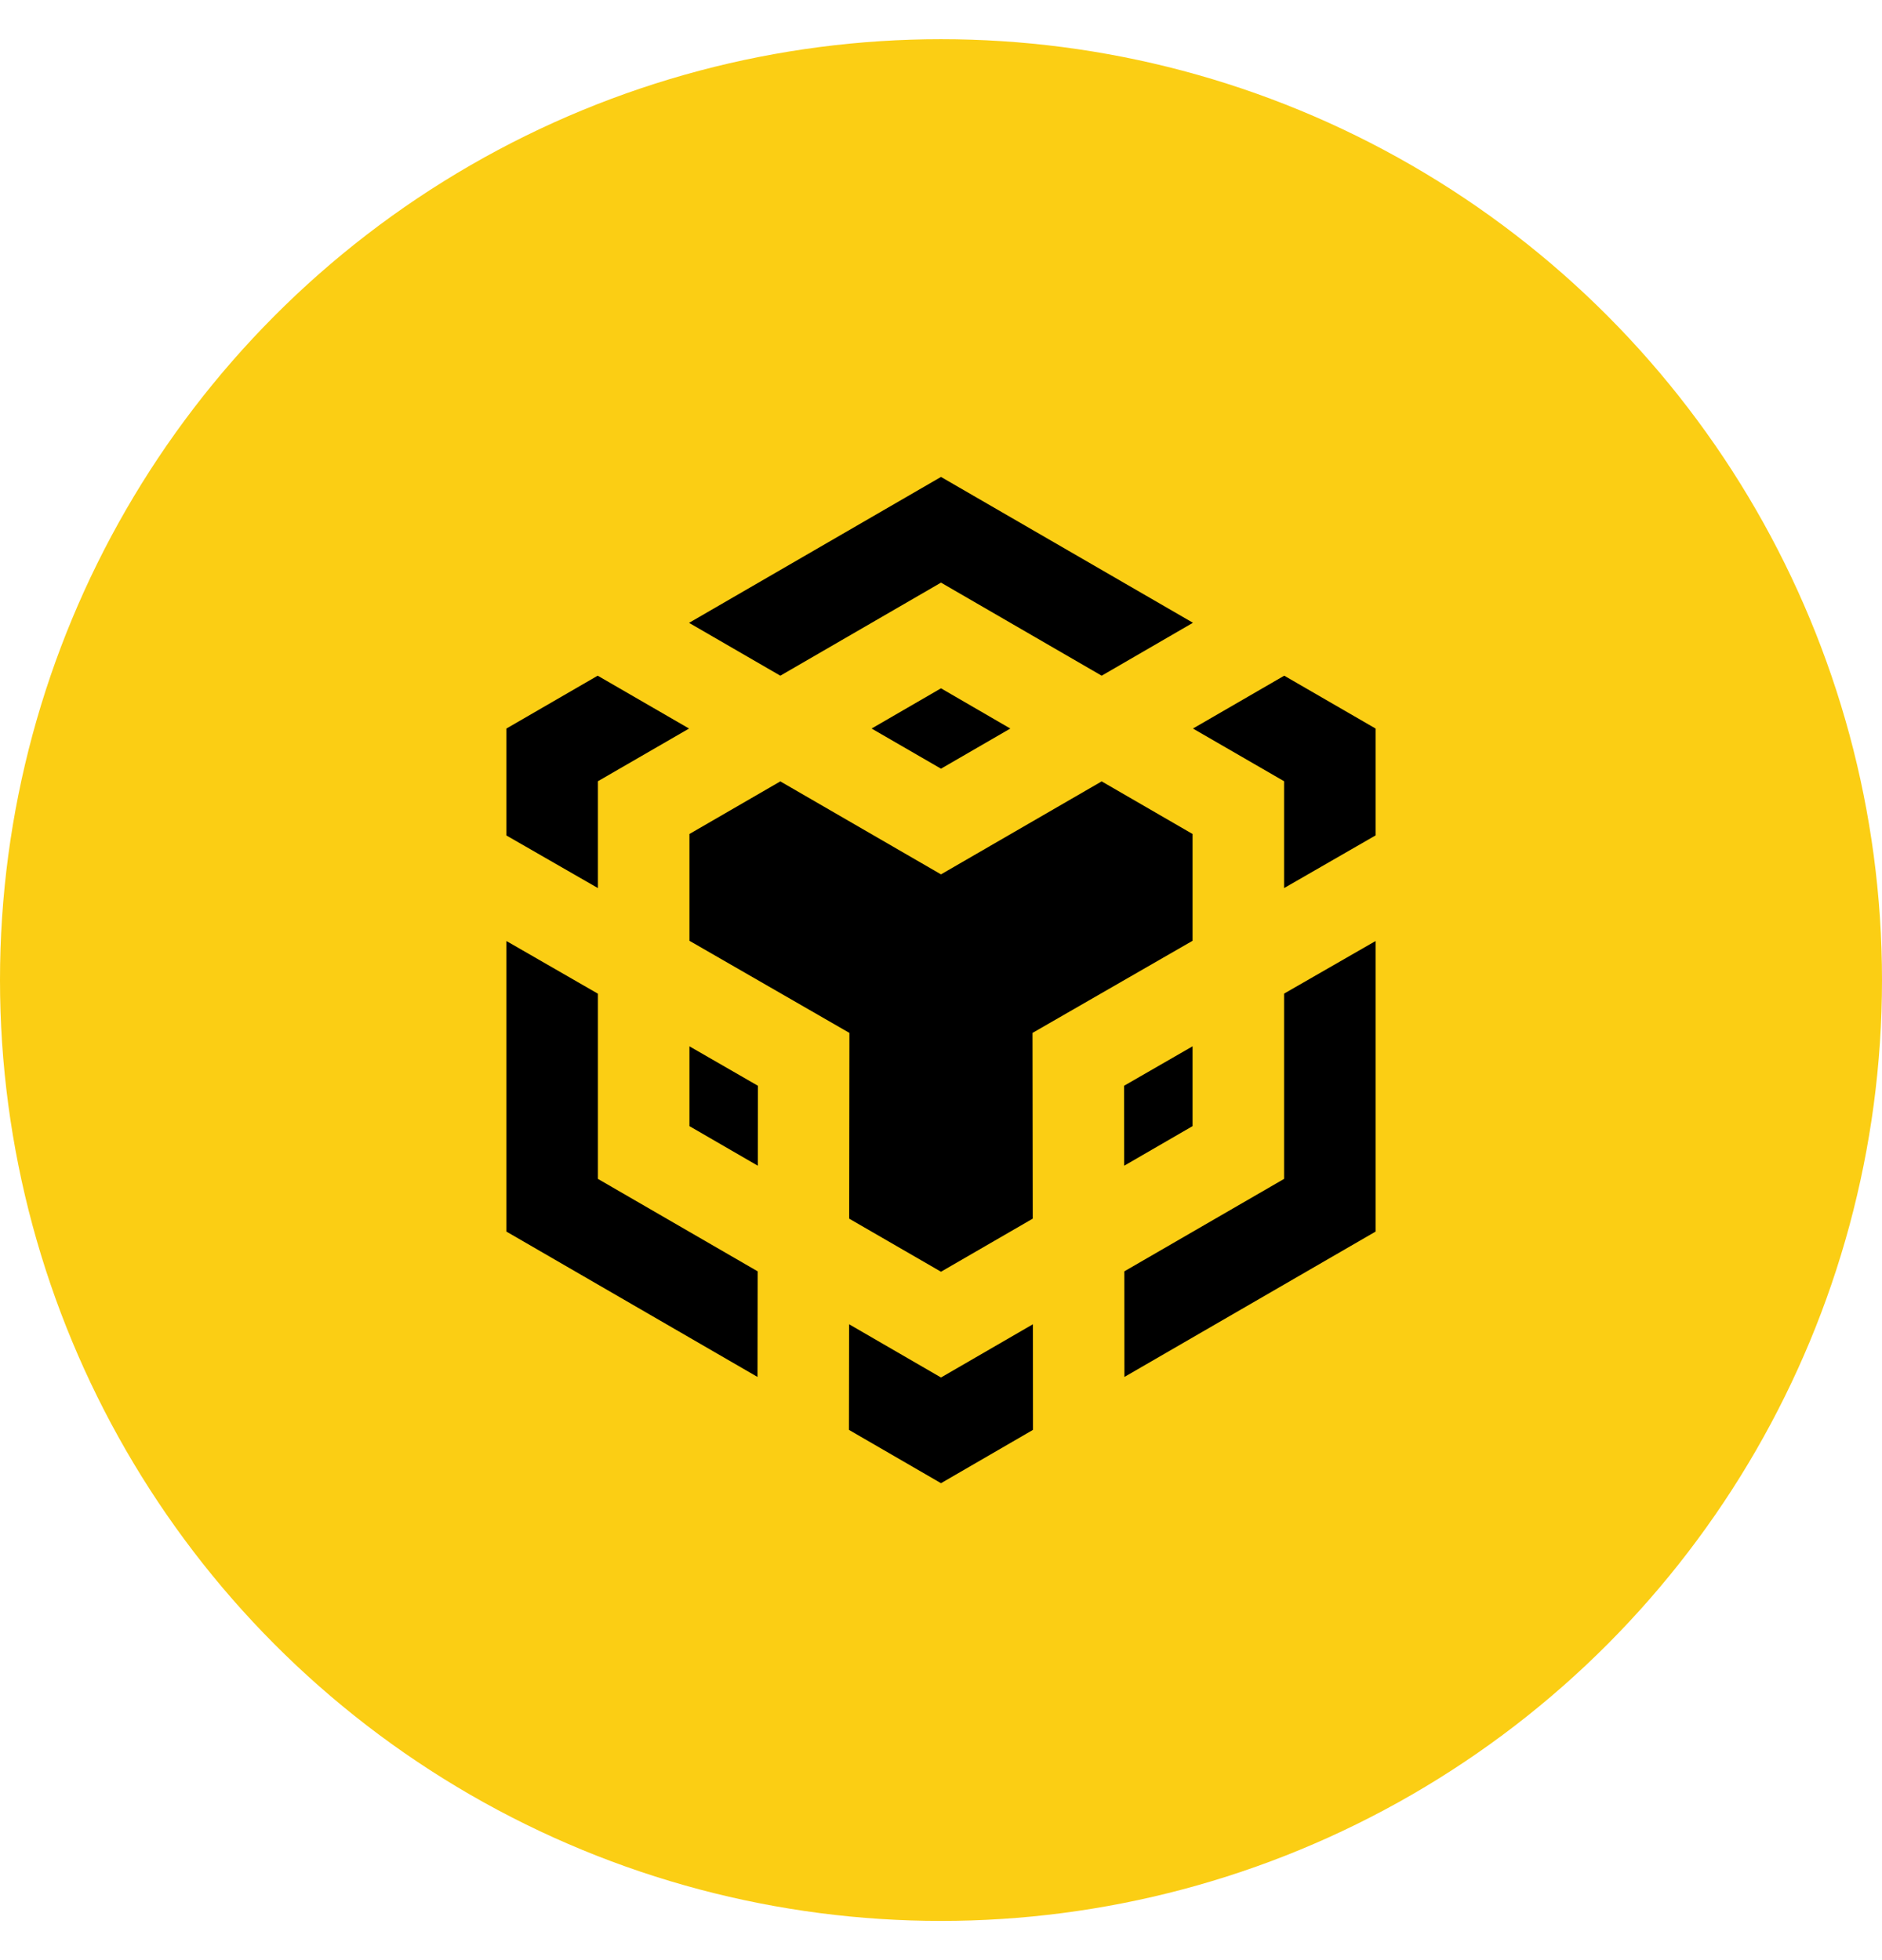 <svg width="24" height="25" viewBox="0 0 24 25" fill="none" xmlns="http://www.w3.org/2000/svg">
<circle cx="12" cy="12.5" r="12" fill="#FBCE14"/>
<path d="M12 17.569L10.828 16.89L10.826 18.237L12 18.917L13.173 18.237L13.172 16.89L12 17.569ZM14.338 16.215L14.339 17.562L17.542 15.708V12.002L16.375 12.673V15.036L14.338 16.215ZM16.375 11.327L17.542 10.655V9.292L16.377 8.618L15.213 9.292L16.375 9.964V11.327ZM14.049 8.618L15.213 7.943L12 6.083L8.787 7.944L9.951 8.618L12 7.431L14.049 8.618ZM8.787 9.292L7.622 8.618L6.458 9.292V10.656L7.625 11.327V9.964L8.787 9.292ZM6.458 12.002L7.625 12.674V15.036L9.662 16.215L9.66 17.562L6.458 15.708V12.002ZM15.208 10.637L14.049 9.966L12 11.152L9.951 9.966L8.792 10.637V11.999L10.832 13.174L10.829 15.543L12 16.22L13.17 15.543L13.167 13.174L15.208 11.999V10.637ZM9.664 14.868L9.665 13.848L8.792 13.345V14.363L9.664 14.868ZM11.115 9.292L12 9.804L12.884 9.292L12 8.779L11.115 9.292ZM14.335 13.848L15.208 13.345V14.363L14.336 14.868L14.335 13.848Z" fill="black"/>
</svg>
